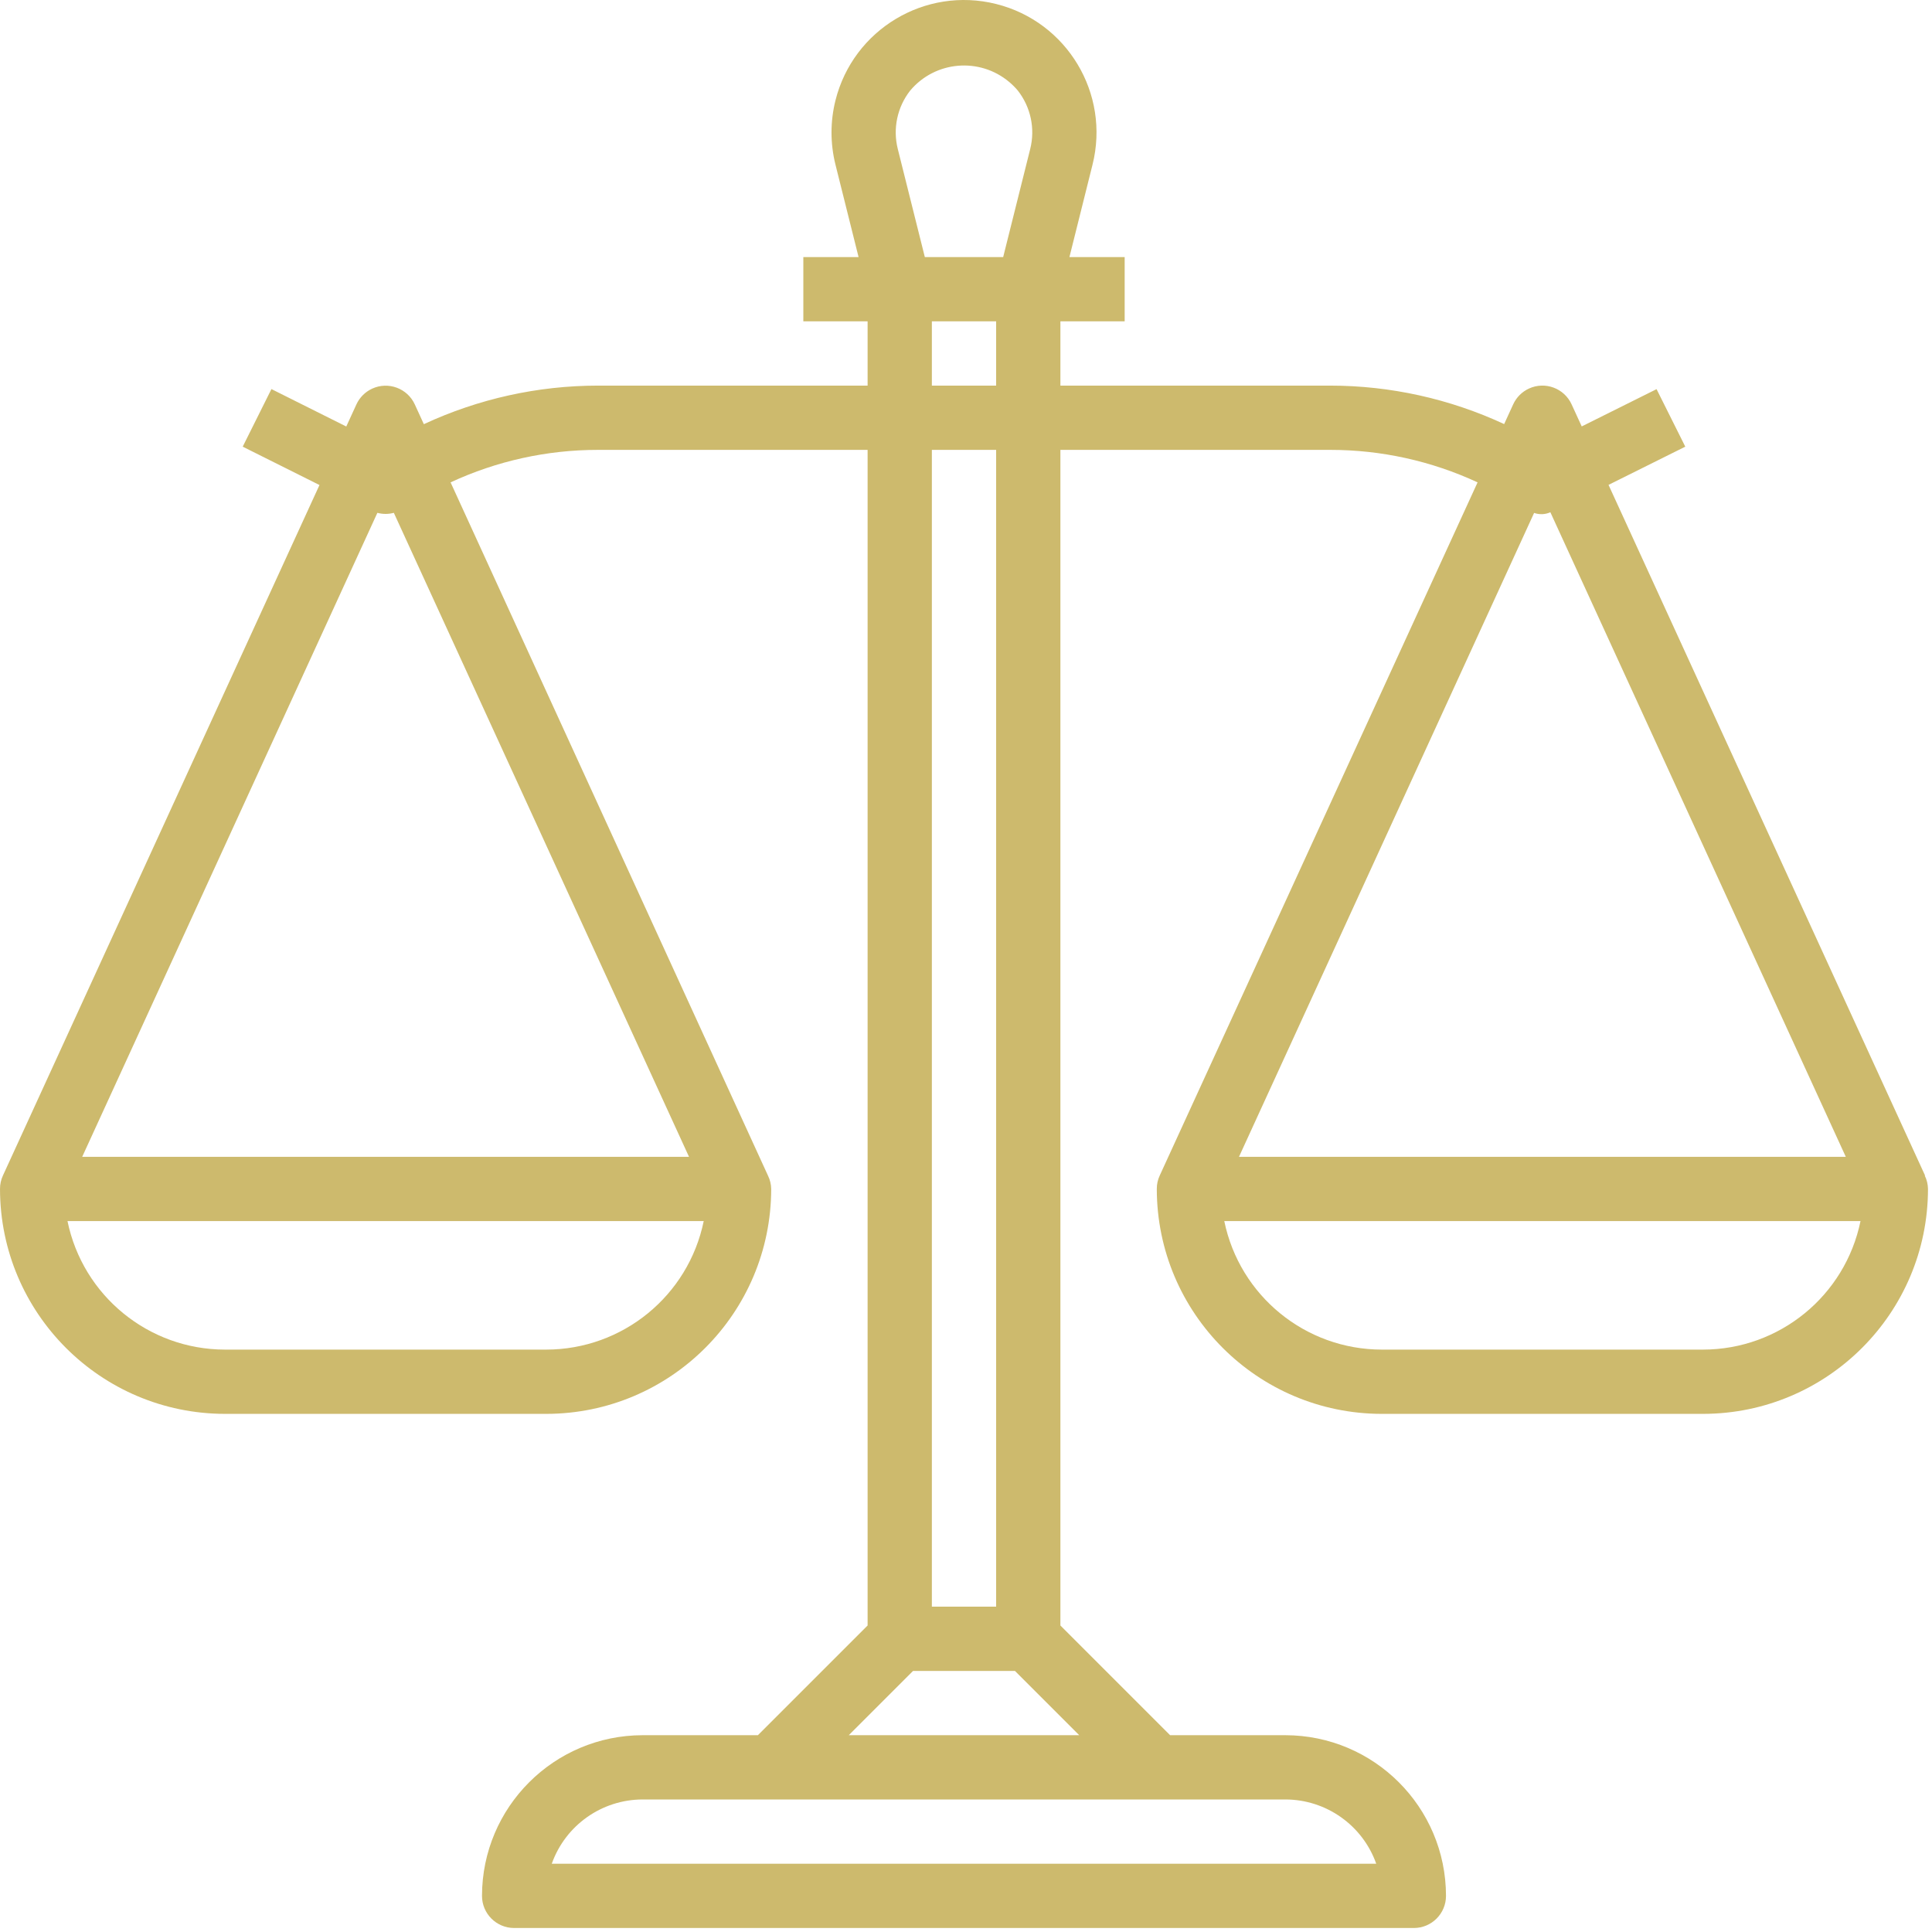 <?xml version="1.0" encoding="UTF-8" standalone="no"?>
<!DOCTYPE svg PUBLIC "-//W3C//DTD SVG 1.1//EN" "http://www.w3.org/Graphics/SVG/1.1/DTD/svg11.dtd">
<svg width="100%" height="100%" viewBox="0 0 481 481" version="1.1" xmlns="http://www.w3.org/2000/svg" xmlns:xlink="http://www.w3.org/1999/xlink" xml:space="preserve" xmlns:serif="http://www.serif.com/" style="fill-rule:evenodd;clip-rule:evenodd;stroke-linejoin:round;stroke-miterlimit:2;">
    <g>
        <g>
            <path d="M479.202,292.692L479.274,292.668L400.466,120.716L419.578,111.204L412.426,96.884L393.794,106.164L391.274,100.668C389.432,96.652 384.684,94.889 380.668,96.73C378.926,97.529 377.529,98.926 376.73,100.668L374.482,105.58C360.922,99.282 346.153,96.014 331.202,96.004L264.002,96.004L264.002,80.004L280.002,80.004L280.002,64.004L266.25,64.004L272.002,40.988C276.418,23.315 265.672,5.408 247.999,0.991C230.326,-3.425 212.419,7.321 208.002,24.994C206.69,30.244 206.69,35.737 208.002,40.987L213.754,64.003L200.002,64.003L200.002,80.003L216.002,80.003L216.002,96.003L148.842,96.003C133.876,96.015 119.092,99.291 105.522,105.603L103.274,100.691C101.433,96.675 96.684,94.912 92.668,96.753C90.926,97.552 89.529,98.949 88.73,100.691L86.21,106.187L67.578,96.867L60.426,111.203L79.538,120.755L0.73,292.668C0.244,293.713 -0.004,294.852 0.002,296.004C0.037,326.917 25.089,351.969 56.002,352.004L136.002,352.004C166.915,351.969 191.967,326.917 192.002,296.004C191.982,294.855 191.709,293.724 191.202,292.692L112.178,120.092C123.665,114.76 136.178,112 148.842,112.004L216.002,112.004L216.002,404.692L188.69,432.004L160.002,432.004C137.922,432.03 120.028,449.924 120.002,472.004C120.002,476.422 123.584,480.004 128.002,480.004L352.002,480.004C356.42,480.004 360.002,476.422 360.002,472.004C359.976,449.924 342.082,432.03 320.002,432.004L291.314,432.004L264.002,404.692L264.002,112.004L331.202,112.004C343.866,112 356.379,114.76 367.866,120.092L288.73,292.668C288.244,293.713 287.996,294.852 288.002,296.004C288.037,326.917 313.089,351.969 344.002,352.004L424.002,352.004C454.915,351.969 479.967,326.917 480.002,296.004C479.983,294.855 479.71,293.724 479.202,292.692ZM136.002,336.004L56.002,336.004C37,335.983 20.627,322.617 16.802,304.004L175.202,304.004C171.378,322.617 155.004,335.983 136.002,336.004ZM171.538,288.004L20.466,288.004L93.954,127.676C95.296,128.036 96.708,128.036 98.05,127.676L171.538,288.004ZM226.618,22.532C232.848,15.14 243.891,14.199 251.283,20.429C252.042,21.069 252.746,21.773 253.386,22.532C256.622,26.648 257.765,32.032 256.482,37.108L249.754,64.004L230.25,64.004L223.522,37.108C222.239,32.032 223.383,26.648 226.618,22.532ZM232.002,96.004L232.002,80.004L248.002,80.004L248.002,96.004L232.002,96.004ZM248.002,112.004L248.002,400.004L232.002,400.004L232.002,112.004L248.002,112.004ZM320.002,448.004C330.17,448.016 339.231,454.422 342.634,464.004L137.37,464.004C140.773,454.422 149.834,448.016 160.002,448.004L320.002,448.004ZM268.69,432.004L211.314,432.004L227.314,416.004L252.69,416.004L268.69,432.004ZM381.938,127.7C383.259,128.165 384.708,128.105 385.986,127.532L459.538,288.004L308.466,288.004L381.938,127.7ZM424.002,336.004L344.002,336.004C325,335.983 308.627,322.617 304.802,304.004L463.202,304.004C459.378,322.617 443.004,335.983 424.002,336.004Z" style="fill:rgb(205,186,109);fill-rule:nonzero;"/>
        </g>
    </g>
</svg>
